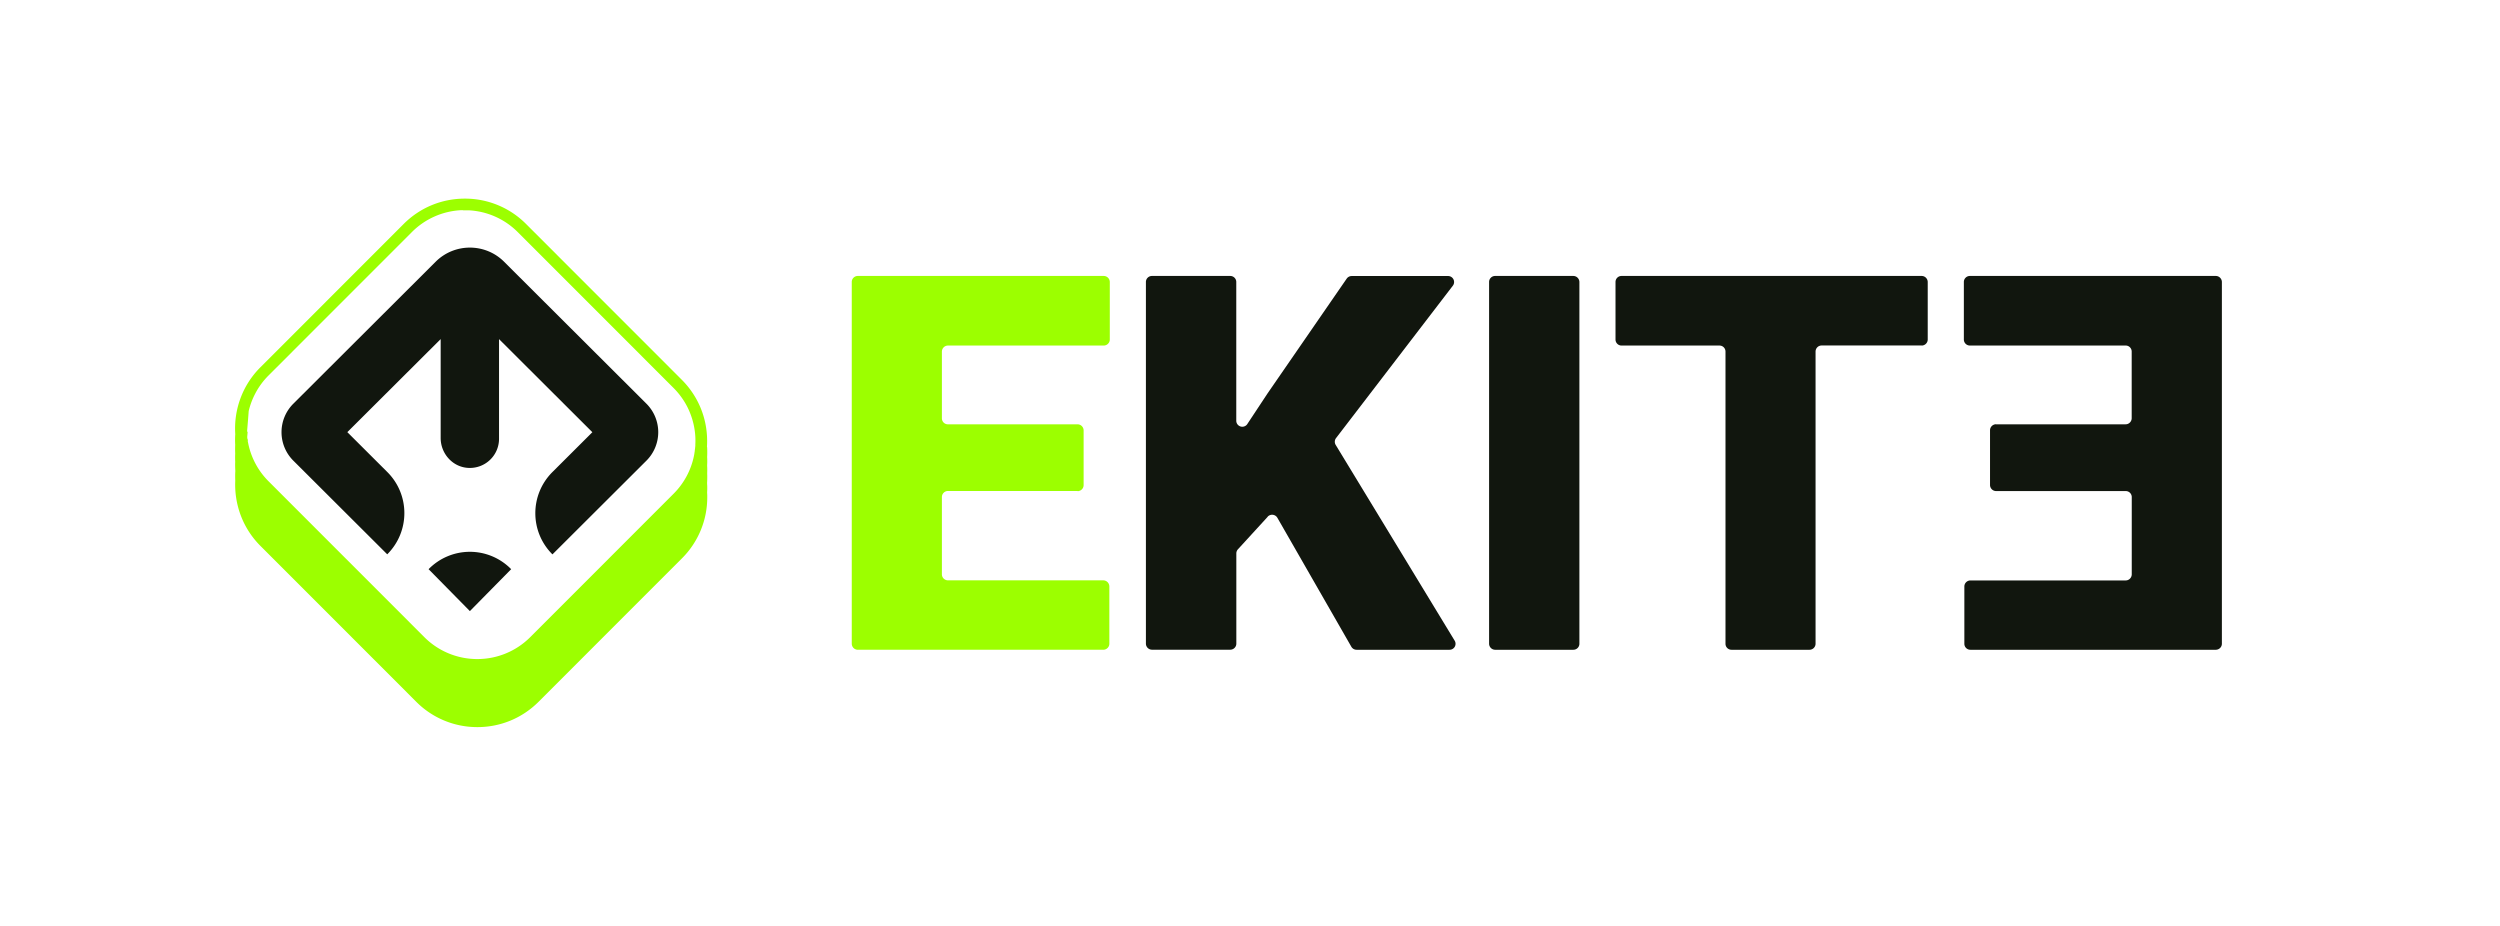 <svg xmlns="http://www.w3.org/2000/svg" width="478" height="177" fill="none"><path fill="#9CFF00" d="M206.041 93.875h-24.793c-.633 0-1.146.513-1.158 1.146v14.787c0 .633.513 1.146 1.158 1.158h29.701c.633 0 1.147.514 1.159 1.159v10.952c0 .633-.514 1.147-1.159 1.159h-46.934a1.17 1.17 0 0 1-1.159-1.159V53.911c0-.633.514-1.147 1.147-1.147h47.03c.633 0 1.147.514 1.159 1.147v11c0 .633-.514 1.147-1.147 1.159h-29.797c-.633 0-1.146.513-1.158 1.146v12.768c0 .633.513 1.147 1.146 1.147h24.793c.633 0 1.147.513 1.159 1.158v10.463a1.16 1.16 0 0 1-1.159 1.159z"/><path fill="#11160E" d="m242.413 98.776-5.727 6.257a1.17 1.17 0 0 0-.299.777v17.256c0 .632-.515 1.146-1.15 1.158H220.26a1.17 1.17 0 0 1-1.162-1.158V53.911c0-.633.515-1.147 1.15-1.147h14.977c.635 0 1.15.514 1.15 1.147v26.534c0 .633.515 1.147 1.15 1.147.383 0 .755-.191.959-.514l3.882-5.875 15.12-21.925c.216-.31.575-.502.959-.502h18.427a1.148 1.148 0 0 1 .911 1.851l-22.334 29.138a1.16 1.16 0 0 0-.072 1.29l22.753 37.437a1.143 1.143 0 0 1-.982 1.744h-17.769c-.419 0-.803-.227-1.006-.585l-14.138-24.648a1.16 1.16 0 0 0-1.582-.43c-.108.06-.204.131-.287.227zM300.829 124.236h-14.951a1.17 1.17 0 0 1-1.164-1.159V53.911a1.15 1.15 0 0 1 1.152-1.147h14.951c.636 0 1.152.514 1.164 1.147v69.178c0 .633-.516 1.147-1.164 1.147zM367.424 66.058h-19.131c-.633 0-1.146.513-1.158 1.146v55.873c0 .633-.513 1.147-1.145 1.159h-14.93a1.147 1.147 0 0 1-1.146-1.147V67.216c0-.633-.513-1.146-1.146-1.146h-18.737a1.15 1.15 0 0 1-1.145-1.159v-11c0-.633.513-1.147 1.145-1.147h57.393c.632 0 1.145.514 1.157 1.147v11c0 .633-.513 1.147-1.146 1.159zM381.628 81.126h24.793c.633 0 1.146-.514 1.158-1.146V67.214c0-.633-.513-1.147-1.146-1.147h-29.797a1.15 1.15 0 0 1-1.147-1.158V53.911c0-.633.514-1.147 1.147-1.147h47.03c.633 0 1.146.514 1.158 1.147v69.166c0 .633-.513 1.147-1.158 1.159h-46.935a1.147 1.147 0 0 1-1.146-1.147v-10.95c0-.633.513-1.147 1.146-1.159h29.702c.633 0 1.146-.513 1.158-1.158V95.038c0-.633-.513-1.146-1.146-1.146h-24.793a1.17 1.17 0 0 1-1.159-1.159v-10.46c0-.633.514-1.147 1.147-1.159z"/><path fill="#9CFF00" d="M135.168 85.466q.036-.574.036-1.147c0-4.42-1.72-8.578-4.849-11.708l-29.771-29.784a16.44 16.44 0 0 0-11.703-4.85c-4.419 0-8.575 1.72-11.704 4.85L49.782 70.233c-3.498 3.5-5.099 8.196-4.8 12.783a16 16 0 0 0-.012 2.02 20 20 0 0 0 0 1.696 17 17 0 0 0 0 1.553c-.024.585-.012 1.159.024 1.744 0 .072 0 .144-.012.215-.024.55-.024 1.111 0 1.66-.203 4.493 1.397 9.057 4.824 12.485l29.772 29.784a16.44 16.44 0 0 0 11.703 4.85c4.418 0 8.574-1.72 11.703-4.85l27.395-27.406a16.45 16.45 0 0 0 4.848-11.708c0-.263.001-.526-.023-.789v-.059c0-.251.023-.514.023-.765 0-.275.001-.55-.023-.824v-.024c0-.072 0-.156-.012-.227q.036-.538.035-1.075c0-.227.001-.454-.011-.681 0-.227.011-.454.011-.681 0-.275.001-.55-.023-.825v-.024c0-.274.023-.55.023-.824 0-.287.001-.585-.023-.872.012-.287.023-.573.023-.872 0-.358 0-.729-.035-1.087zM88.546 40.21h1.027a14.24 14.24 0 0 1 9.434 4.182l29.772 29.783a14.4 14.4 0 0 1 2.555 3.464 14.5 14.5 0 0 1 1.565 5.233c.071.705.083 1.41.048 2.103v.12c0 .107 0 .226-.024.334a6 6 0 0 1-.072.621c0 .084-.024.155-.024.239 0 .06-.012.12-.024.167-.024.132-.036.263-.059.394-.012.084-.036.18-.048.263a14.26 14.26 0 0 1-3.917 7.3l-27.395 27.406a14.28 14.28 0 0 1-10.127 4.193 14.28 14.28 0 0 1-10.127-4.193L51.36 92.036a14.23 14.23 0 0 1-3.893-7.216c0-.035-.024-.083-.024-.119-.024-.12-.048-.239-.072-.346l.036-.395s-.048.084-.072.12l-.035-.215c0-.084-.024-.18-.036-.275l.095-1.159a1.2 1.2 0 0 1-.131.203l.203-2.473.12-1.565c.274-1.17.704-2.318 1.277-3.393a14.1 14.1 0 0 1 2.532-3.428l27.395-27.406a14.3 14.3 0 0 1 9.434-4.182h.346z"/><path fill="#11160E" d="m81.947 108.829 7.894 8.013 7.894-8.013a11.035 11.035 0 0 0-15.788 0"/><path fill="#11160E" d="M74.04 105.986c4.366-4.354 4.366-11.405 0-15.748l-7.63-7.612 17.845-17.788v18.91c0 2.995 2.309 5.584 5.31 5.715a5.57 5.57 0 0 0 5.85-5.56V64.838l17.845 17.8-7.631 7.612c-4.365 4.355-4.365 11.406 0 15.748l17.966-17.92a7.69 7.69 0 0 0 0-10.892L96.383 50.044c-3.612-3.602-9.473-3.602-13.085 0L56.087 77.187a7.69 7.69 0 0 0 0 10.893l17.965 17.919z"/></svg>